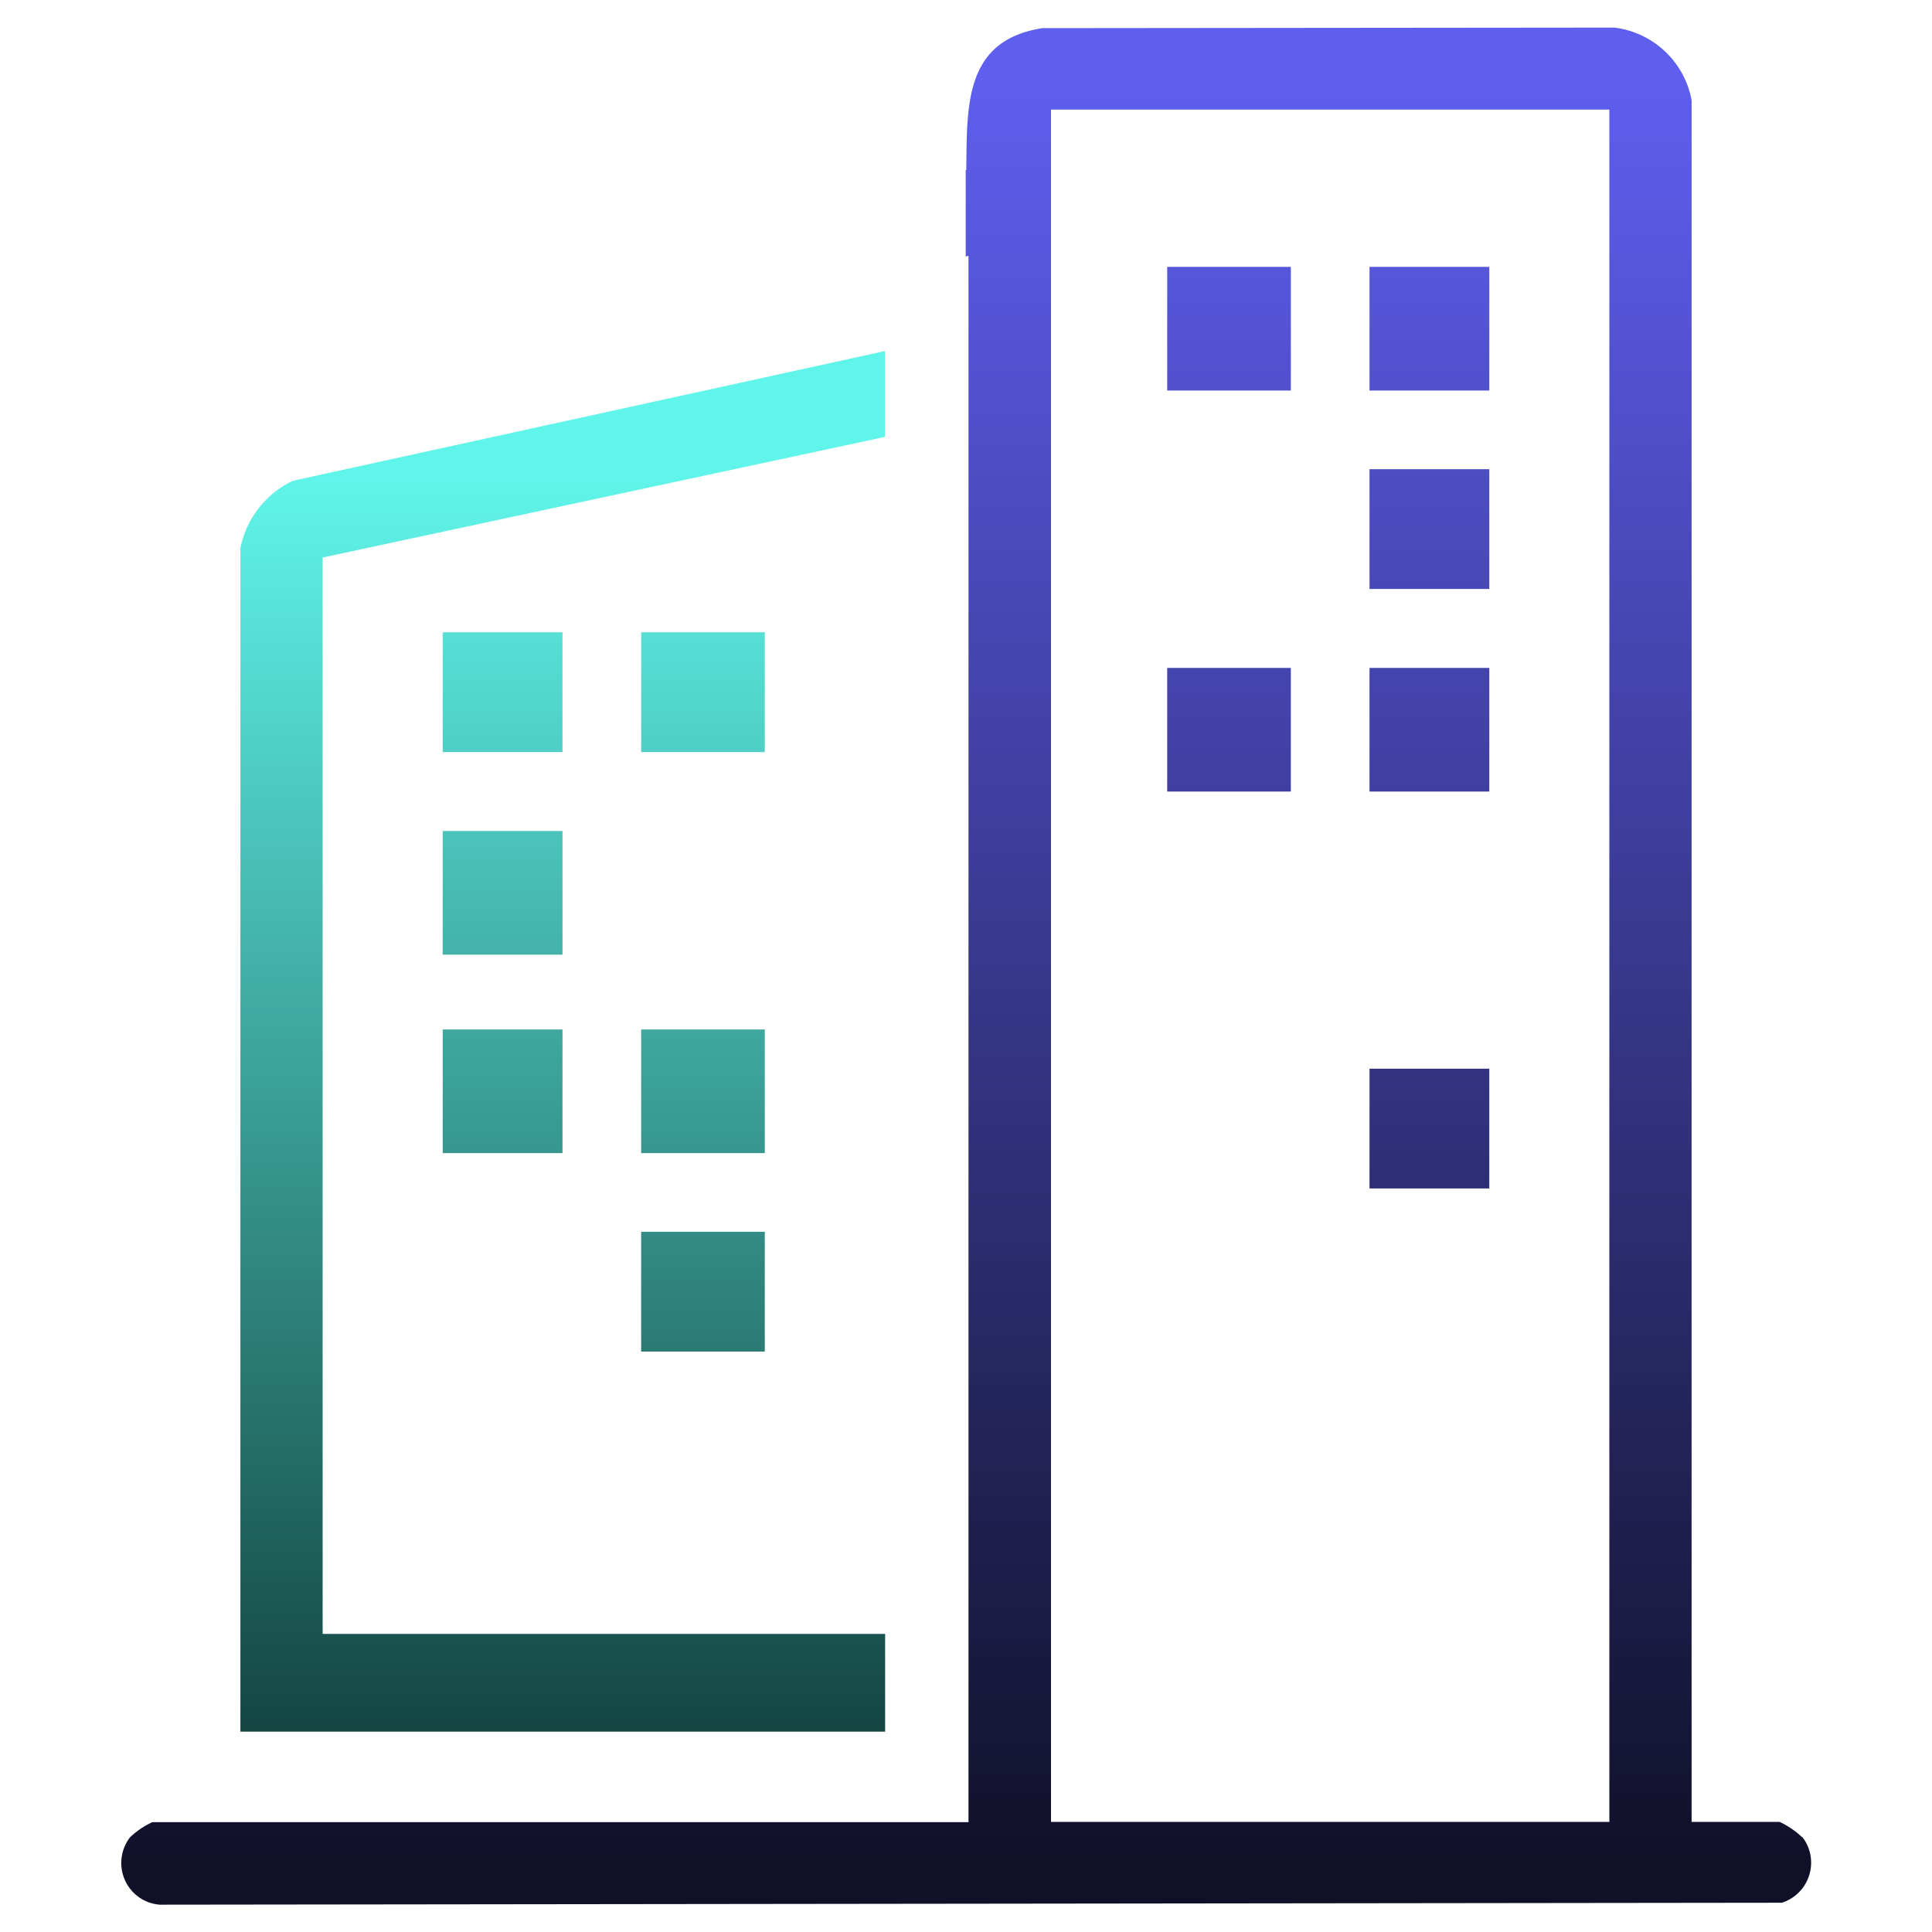 <svg id="Layer_3" xmlns="http://www.w3.org/2000/svg" xmlns:xlink="http://www.w3.org/1999/xlink" width="70" height="70" viewBox="0 0 70 70">
  <defs>
    <clipPath id="clip-path">
      <rect id="Rectangle_1356" data-name="Rectangle 1356" width="70" height="70" fill="none"/>
    </clipPath>
    <linearGradient id="linear-gradient" x1="0.5" y1="1.026" x2="0.5" y2="-0.033" gradientUnits="objectBoundingBox">
      <stop offset="0.04" stop-color="#101028"/>
      <stop offset="0.94" stop-color="#5e5eef"/>
    </linearGradient>
    <linearGradient id="linear-gradient-2" x1="0.5" y1="1.14" x2="0.5" y2="-0.073" gradientUnits="objectBoundingBox">
      <stop offset="0" stop-color="#001917"/>
      <stop offset="0.87" stop-color="#60f5ea"/>
    </linearGradient>
  </defs>
  <g id="Group_1747" data-name="Group 1747" clip-path="url(#clip-path)">
    <g id="Group_1746" data-name="Group 1746">
      <path id="Path_2300" data-name="Path 2300" d="M42.29,9.67h4.48v4.48H42.29Zm0,14.53h4.48v4.48H42.29ZM49.62,9.67h4.34v4.48H49.62Zm0,14.53h4.34v4.48H49.62Zm0-7.2h4.34v4.34H49.62Zm0,21.72h4.34v4.34H49.62ZM65.29,66.56a3.218,3.218,0,0,0-.81-.55H61.29V3.63A3.248,3.248,0,0,0,58.49,1l-20.72.02c-2.84.44-2.73,2.81-2.76,5.14h-.02V9.29l.1-.02V66.02H5.52a2.974,2.974,0,0,0-.81.55,1.524,1.524,0,0,0,.27,2.13,1.5,1.5,0,0,0,.81.31l58.77-.07a1.524,1.524,0,0,0,.99-1.91,1.421,1.421,0,0,0-.25-.47m-6.99-.55H38.08V3.97H58.31Z" fill="url(#linear-gradient)"/>
      <path id="Path_2301" data-name="Path 2301" d="M23.23,37.3h4.48v4.48H23.23Zm0-14.39h4.48v4.34H23.23Zm-7.19,7.2h4.34v4.48H16.04Zm0,7.19h4.34v4.48H16.04Zm7.19,7.33h4.48v4.34H23.23ZM16.04,22.91h4.34v4.34H16.04Zm16.02-7.08V12.72l-21.45,4.7a3.449,3.449,0,0,0-1.9,2.44V62.74H32.07V59.2H11.69v-39l20.37-4.37Z" fill="url(#linear-gradient-2)"/>
    </g>
  </g>
</svg>
